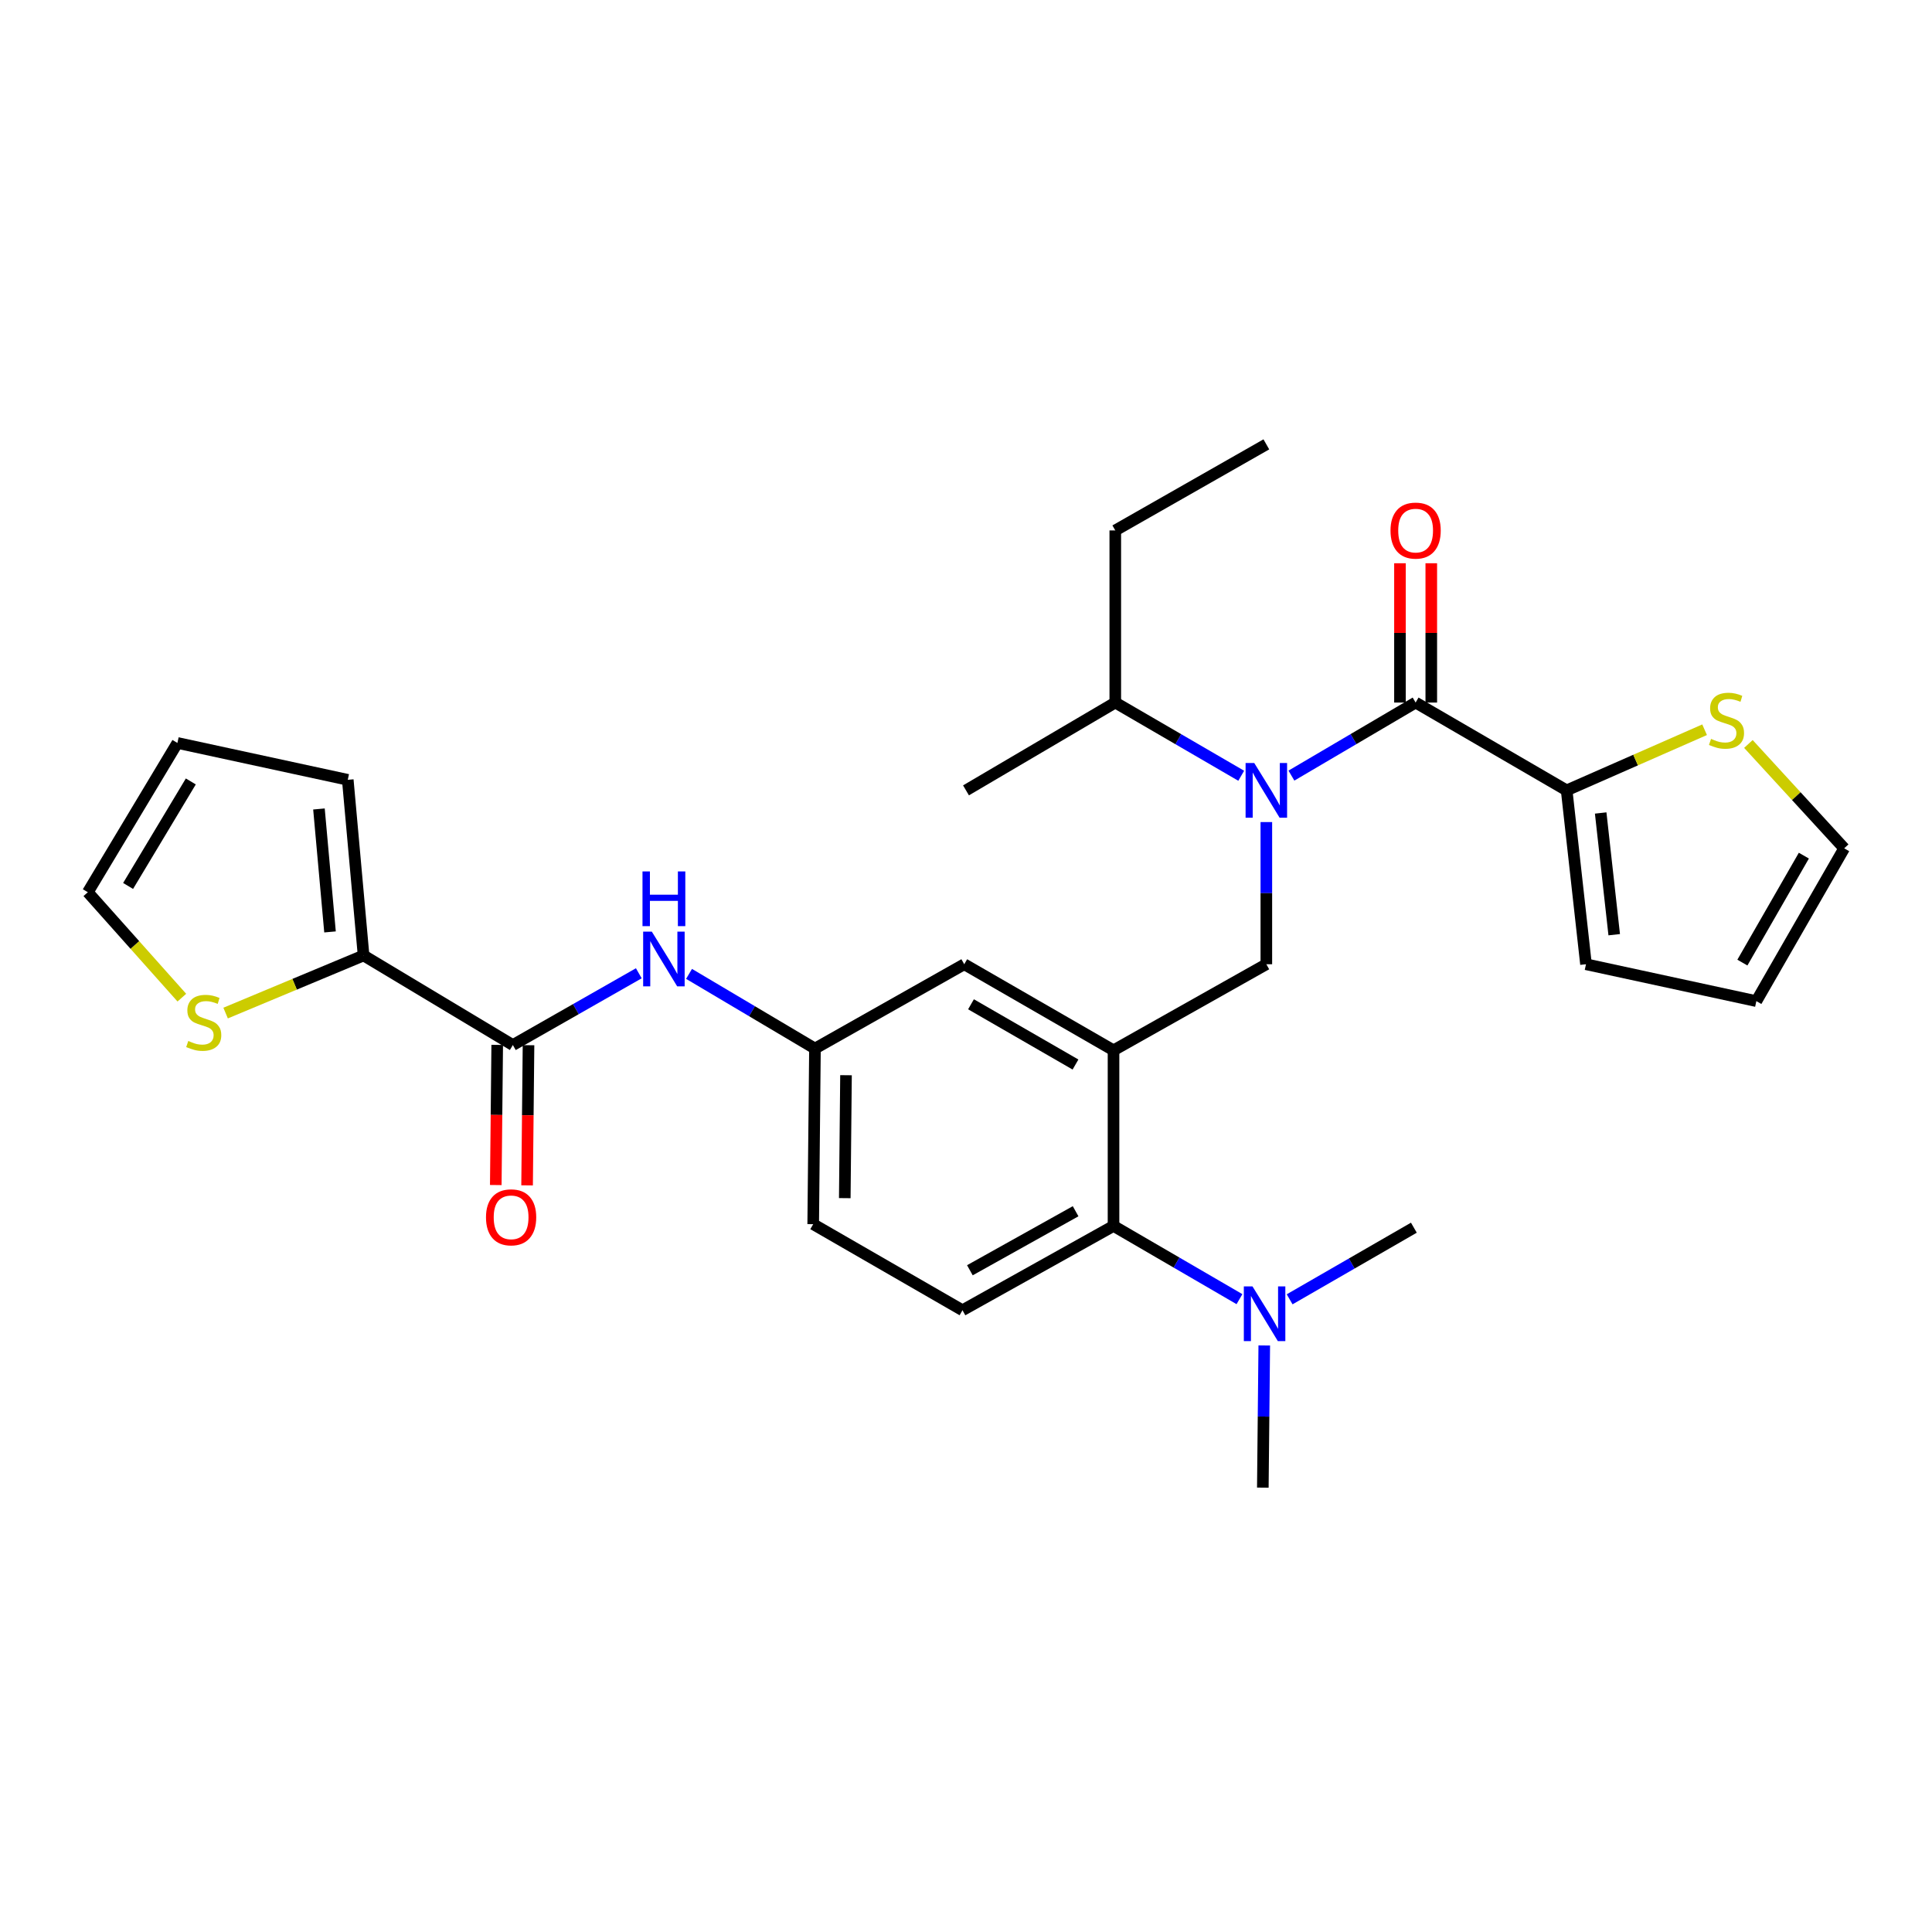 <?xml version='1.0' encoding='iso-8859-1'?>
<svg version='1.1' baseProfile='full'
              xmlns='http://www.w3.org/2000/svg'
                      xmlns:rdkit='http://www.rdkit.org/xml'
                      xmlns:xlink='http://www.w3.org/1999/xlink'
                  xml:space='preserve'
width='1000px' height='1000px' viewBox='0 0 1000 1000'>
<!-- END OF HEADER -->
<rect style='opacity:1.0;fill:#FFFFFF;stroke:none' width='1000' height='1000' x='0' y='0'> </rect>
<path class='bond-0' d='M 330.645,503.765 L 298.051,522.338' style='fill:none;fill-rule:evenodd;stroke:#0000FF;stroke-width:6px;stroke-linecap:butt;stroke-linejoin:miter;stroke-opacity:1' />
<path class='bond-0' d='M 298.051,522.338 L 265.457,540.912' style='fill:none;fill-rule:evenodd;stroke:#000000;stroke-width:6px;stroke-linecap:butt;stroke-linejoin:miter;stroke-opacity:1' />
<path class='bond-1' d='M 356.647,504.08 L 389.235,523.405' style='fill:none;fill-rule:evenodd;stroke:#0000FF;stroke-width:6px;stroke-linecap:butt;stroke-linejoin:miter;stroke-opacity:1' />
<path class='bond-1' d='M 389.235,523.405 L 421.822,542.731' style='fill:none;fill-rule:evenodd;stroke:#000000;stroke-width:6px;stroke-linecap:butt;stroke-linejoin:miter;stroke-opacity:1' />
<path class='bond-2' d='M 188.188,494.544 L 152.482,509.453' style='fill:none;fill-rule:evenodd;stroke:#000000;stroke-width:6px;stroke-linecap:butt;stroke-linejoin:miter;stroke-opacity:1' />
<path class='bond-2' d='M 152.482,509.453 L 116.776,524.363' style='fill:none;fill-rule:evenodd;stroke:#CCCC00;stroke-width:6px;stroke-linecap:butt;stroke-linejoin:miter;stroke-opacity:1' />
<path class='bond-3' d='M 188.188,494.544 L 180.004,403.635' style='fill:none;fill-rule:evenodd;stroke:#000000;stroke-width:6px;stroke-linecap:butt;stroke-linejoin:miter;stroke-opacity:1' />
<path class='bond-3' d='M 170.819,482.361 L 165.09,418.724' style='fill:none;fill-rule:evenodd;stroke:#000000;stroke-width:6px;stroke-linecap:butt;stroke-linejoin:miter;stroke-opacity:1' />
<path class='bond-4' d='M 188.188,494.544 L 265.457,540.912' style='fill:none;fill-rule:evenodd;stroke:#000000;stroke-width:6px;stroke-linecap:butt;stroke-linejoin:miter;stroke-opacity:1' />
<path class='bond-5' d='M 257.354,540.83 L 256.984,577.101' style='fill:none;fill-rule:evenodd;stroke:#000000;stroke-width:6px;stroke-linecap:butt;stroke-linejoin:miter;stroke-opacity:1' />
<path class='bond-5' d='M 256.984,577.101 L 256.614,613.373' style='fill:none;fill-rule:evenodd;stroke:#FF0000;stroke-width:6px;stroke-linecap:butt;stroke-linejoin:miter;stroke-opacity:1' />
<path class='bond-5' d='M 273.56,540.995 L 273.189,577.266' style='fill:none;fill-rule:evenodd;stroke:#000000;stroke-width:6px;stroke-linecap:butt;stroke-linejoin:miter;stroke-opacity:1' />
<path class='bond-5' d='M 273.189,577.266 L 272.819,613.538' style='fill:none;fill-rule:evenodd;stroke:#FF0000;stroke-width:6px;stroke-linecap:butt;stroke-linejoin:miter;stroke-opacity:1' />
<path class='bond-6' d='M 94.121,516.383 L 69.788,489.099' style='fill:none;fill-rule:evenodd;stroke:#CCCC00;stroke-width:6px;stroke-linecap:butt;stroke-linejoin:miter;stroke-opacity:1' />
<path class='bond-6' d='M 69.788,489.099 L 45.455,461.816' style='fill:none;fill-rule:evenodd;stroke:#000000;stroke-width:6px;stroke-linecap:butt;stroke-linejoin:miter;stroke-opacity:1' />
<path class='bond-7' d='M 810.902,409.091 L 846.6,393.4' style='fill:none;fill-rule:evenodd;stroke:#000000;stroke-width:6px;stroke-linecap:butt;stroke-linejoin:miter;stroke-opacity:1' />
<path class='bond-7' d='M 846.6,393.4 L 882.297,377.71' style='fill:none;fill-rule:evenodd;stroke:#CCCC00;stroke-width:6px;stroke-linecap:butt;stroke-linejoin:miter;stroke-opacity:1' />
<path class='bond-8' d='M 810.902,409.091 L 820.905,499.091' style='fill:none;fill-rule:evenodd;stroke:#000000;stroke-width:6px;stroke-linecap:butt;stroke-linejoin:miter;stroke-opacity:1' />
<path class='bond-8' d='M 828.51,420.801 L 835.512,483.8' style='fill:none;fill-rule:evenodd;stroke:#000000;stroke-width:6px;stroke-linecap:butt;stroke-linejoin:miter;stroke-opacity:1' />
<path class='bond-9' d='M 810.902,409.091 L 732.724,363.641' style='fill:none;fill-rule:evenodd;stroke:#000000;stroke-width:6px;stroke-linecap:butt;stroke-linejoin:miter;stroke-opacity:1' />
<path class='bond-10' d='M 655.456,425.501 L 655.456,462.296' style='fill:none;fill-rule:evenodd;stroke:#0000FF;stroke-width:6px;stroke-linecap:butt;stroke-linejoin:miter;stroke-opacity:1' />
<path class='bond-10' d='M 655.456,462.296 L 655.456,499.091' style='fill:none;fill-rule:evenodd;stroke:#000000;stroke-width:6px;stroke-linecap:butt;stroke-linejoin:miter;stroke-opacity:1' />
<path class='bond-11' d='M 668.437,401.455 L 700.581,382.548' style='fill:none;fill-rule:evenodd;stroke:#0000FF;stroke-width:6px;stroke-linecap:butt;stroke-linejoin:miter;stroke-opacity:1' />
<path class='bond-11' d='M 700.581,382.548 L 732.724,363.641' style='fill:none;fill-rule:evenodd;stroke:#000000;stroke-width:6px;stroke-linecap:butt;stroke-linejoin:miter;stroke-opacity:1' />
<path class='bond-12' d='M 642.455,401.533 L 609.862,382.587' style='fill:none;fill-rule:evenodd;stroke:#0000FF;stroke-width:6px;stroke-linecap:butt;stroke-linejoin:miter;stroke-opacity:1' />
<path class='bond-12' d='M 609.862,382.587 L 577.269,363.641' style='fill:none;fill-rule:evenodd;stroke:#000000;stroke-width:6px;stroke-linecap:butt;stroke-linejoin:miter;stroke-opacity:1' />
<path class='bond-13' d='M 740.828,363.641 L 740.828,327.589' style='fill:none;fill-rule:evenodd;stroke:#000000;stroke-width:6px;stroke-linecap:butt;stroke-linejoin:miter;stroke-opacity:1' />
<path class='bond-13' d='M 740.828,327.589 L 740.828,291.538' style='fill:none;fill-rule:evenodd;stroke:#FF0000;stroke-width:6px;stroke-linecap:butt;stroke-linejoin:miter;stroke-opacity:1' />
<path class='bond-13' d='M 724.621,363.641 L 724.621,327.589' style='fill:none;fill-rule:evenodd;stroke:#000000;stroke-width:6px;stroke-linecap:butt;stroke-linejoin:miter;stroke-opacity:1' />
<path class='bond-13' d='M 724.621,327.589 L 724.621,291.538' style='fill:none;fill-rule:evenodd;stroke:#FF0000;stroke-width:6px;stroke-linecap:butt;stroke-linejoin:miter;stroke-opacity:1' />
<path class='bond-14' d='M 904.968,385.073 L 929.757,412.082' style='fill:none;fill-rule:evenodd;stroke:#CCCC00;stroke-width:6px;stroke-linecap:butt;stroke-linejoin:miter;stroke-opacity:1' />
<path class='bond-14' d='M 929.757,412.082 L 954.545,439.091' style='fill:none;fill-rule:evenodd;stroke:#000000;stroke-width:6px;stroke-linecap:butt;stroke-linejoin:miter;stroke-opacity:1' />
<path class='bond-15' d='M 820.905,499.091 L 909.086,518.178' style='fill:none;fill-rule:evenodd;stroke:#000000;stroke-width:6px;stroke-linecap:butt;stroke-linejoin:miter;stroke-opacity:1' />
<path class='bond-16' d='M 577.269,363.641 L 577.269,274.55' style='fill:none;fill-rule:evenodd;stroke:#000000;stroke-width:6px;stroke-linecap:butt;stroke-linejoin:miter;stroke-opacity:1' />
<path class='bond-17' d='M 577.269,363.641 L 500,409.091' style='fill:none;fill-rule:evenodd;stroke:#000000;stroke-width:6px;stroke-linecap:butt;stroke-linejoin:miter;stroke-opacity:1' />
<path class='bond-18' d='M 655.456,499.091 L 576.359,543.64' style='fill:none;fill-rule:evenodd;stroke:#000000;stroke-width:6px;stroke-linecap:butt;stroke-linejoin:miter;stroke-opacity:1' />
<path class='bond-19' d='M 577.269,274.55 L 655.456,230.001' style='fill:none;fill-rule:evenodd;stroke:#000000;stroke-width:6px;stroke-linecap:butt;stroke-linejoin:miter;stroke-opacity:1' />
<path class='bond-20' d='M 653.637,769.999 L 654.009,733.204' style='fill:none;fill-rule:evenodd;stroke:#000000;stroke-width:6px;stroke-linecap:butt;stroke-linejoin:miter;stroke-opacity:1' />
<path class='bond-20' d='M 654.009,733.204 L 654.381,696.41' style='fill:none;fill-rule:evenodd;stroke:#0000FF;stroke-width:6px;stroke-linecap:butt;stroke-linejoin:miter;stroke-opacity:1' />
<path class='bond-21' d='M 667.516,672.522 L 699.666,653.986' style='fill:none;fill-rule:evenodd;stroke:#0000FF;stroke-width:6px;stroke-linecap:butt;stroke-linejoin:miter;stroke-opacity:1' />
<path class='bond-21' d='M 699.666,653.986 L 731.815,635.45' style='fill:none;fill-rule:evenodd;stroke:#000000;stroke-width:6px;stroke-linecap:butt;stroke-linejoin:miter;stroke-opacity:1' />
<path class='bond-22' d='M 641.545,672.44 L 608.952,653.49' style='fill:none;fill-rule:evenodd;stroke:#0000FF;stroke-width:6px;stroke-linecap:butt;stroke-linejoin:miter;stroke-opacity:1' />
<path class='bond-22' d='M 608.952,653.49 L 576.359,634.54' style='fill:none;fill-rule:evenodd;stroke:#000000;stroke-width:6px;stroke-linecap:butt;stroke-linejoin:miter;stroke-opacity:1' />
<path class='bond-23' d='M 421.822,542.731 L 420.913,633.631' style='fill:none;fill-rule:evenodd;stroke:#000000;stroke-width:6px;stroke-linecap:butt;stroke-linejoin:miter;stroke-opacity:1' />
<path class='bond-23' d='M 437.891,556.528 L 437.255,620.158' style='fill:none;fill-rule:evenodd;stroke:#000000;stroke-width:6px;stroke-linecap:butt;stroke-linejoin:miter;stroke-opacity:1' />
<path class='bond-24' d='M 421.822,542.731 L 499.091,499.091' style='fill:none;fill-rule:evenodd;stroke:#000000;stroke-width:6px;stroke-linecap:butt;stroke-linejoin:miter;stroke-opacity:1' />
<path class='bond-25' d='M 420.913,633.631 L 498.181,678.181' style='fill:none;fill-rule:evenodd;stroke:#000000;stroke-width:6px;stroke-linecap:butt;stroke-linejoin:miter;stroke-opacity:1' />
<path class='bond-26' d='M 498.181,678.181 L 576.359,634.54' style='fill:none;fill-rule:evenodd;stroke:#000000;stroke-width:6px;stroke-linecap:butt;stroke-linejoin:miter;stroke-opacity:1' />
<path class='bond-26' d='M 502.009,657.484 L 556.733,626.936' style='fill:none;fill-rule:evenodd;stroke:#000000;stroke-width:6px;stroke-linecap:butt;stroke-linejoin:miter;stroke-opacity:1' />
<path class='bond-27' d='M 576.359,634.54 L 576.359,543.64' style='fill:none;fill-rule:evenodd;stroke:#000000;stroke-width:6px;stroke-linecap:butt;stroke-linejoin:miter;stroke-opacity:1' />
<path class='bond-28' d='M 576.359,543.64 L 499.091,499.091' style='fill:none;fill-rule:evenodd;stroke:#000000;stroke-width:6px;stroke-linecap:butt;stroke-linejoin:miter;stroke-opacity:1' />
<path class='bond-28' d='M 556.674,550.998 L 502.586,519.813' style='fill:none;fill-rule:evenodd;stroke:#000000;stroke-width:6px;stroke-linecap:butt;stroke-linejoin:miter;stroke-opacity:1' />
<path class='bond-29' d='M 954.545,439.091 L 909.086,518.178' style='fill:none;fill-rule:evenodd;stroke:#000000;stroke-width:6px;stroke-linecap:butt;stroke-linejoin:miter;stroke-opacity:1' />
<path class='bond-29' d='M 933.676,442.878 L 901.855,498.239' style='fill:none;fill-rule:evenodd;stroke:#000000;stroke-width:6px;stroke-linecap:butt;stroke-linejoin:miter;stroke-opacity:1' />
<path class='bond-30' d='M 180.004,403.635 L 91.823,384.547' style='fill:none;fill-rule:evenodd;stroke:#000000;stroke-width:6px;stroke-linecap:butt;stroke-linejoin:miter;stroke-opacity:1' />
<path class='bond-31' d='M 45.455,461.816 L 91.823,384.547' style='fill:none;fill-rule:evenodd;stroke:#000000;stroke-width:6px;stroke-linecap:butt;stroke-linejoin:miter;stroke-opacity:1' />
<path class='bond-31' d='M 66.306,458.565 L 98.764,404.477' style='fill:none;fill-rule:evenodd;stroke:#000000;stroke-width:6px;stroke-linecap:butt;stroke-linejoin:miter;stroke-opacity:1' />
<path  class='atom-0' d='M 337.375 482.203
L 346.655 497.203
Q 347.575 498.683, 349.055 501.363
Q 350.535 504.043, 350.615 504.203
L 350.615 482.203
L 354.375 482.203
L 354.375 510.523
L 350.495 510.523
L 340.535 494.123
Q 339.375 492.203, 338.135 490.003
Q 336.935 487.803, 336.575 487.123
L 336.575 510.523
L 332.895 510.523
L 332.895 482.203
L 337.375 482.203
' fill='#0000FF'/>
<path  class='atom-0' d='M 332.555 451.051
L 336.395 451.051
L 336.395 463.091
L 350.875 463.091
L 350.875 451.051
L 354.715 451.051
L 354.715 479.371
L 350.875 479.371
L 350.875 466.291
L 336.395 466.291
L 336.395 479.371
L 332.555 479.371
L 332.555 451.051
' fill='#0000FF'/>
<path  class='atom-3' d='M 251.548 630.083
Q 251.548 623.283, 254.908 619.483
Q 258.268 615.683, 264.548 615.683
Q 270.828 615.683, 274.188 619.483
Q 277.548 623.283, 277.548 630.083
Q 277.548 636.963, 274.148 640.883
Q 270.748 644.763, 264.548 644.763
Q 258.308 644.763, 254.908 640.883
Q 251.548 637.003, 251.548 630.083
M 264.548 641.563
Q 268.868 641.563, 271.188 638.683
Q 273.548 635.763, 273.548 630.083
Q 273.548 624.523, 271.188 621.723
Q 268.868 618.883, 264.548 618.883
Q 260.228 618.883, 257.868 621.683
Q 255.548 624.483, 255.548 630.083
Q 255.548 635.803, 257.868 638.683
Q 260.228 641.563, 264.548 641.563
' fill='#FF0000'/>
<path  class='atom-4' d='M 97.454 538.811
Q 97.774 538.931, 99.094 539.491
Q 100.414 540.051, 101.854 540.411
Q 103.334 540.731, 104.774 540.731
Q 107.454 540.731, 109.014 539.451
Q 110.574 538.131, 110.574 535.851
Q 110.574 534.291, 109.774 533.331
Q 109.014 532.371, 107.814 531.851
Q 106.614 531.331, 104.614 530.731
Q 102.094 529.971, 100.574 529.251
Q 99.094 528.531, 98.014 527.011
Q 96.974 525.491, 96.974 522.931
Q 96.974 519.371, 99.374 517.171
Q 101.814 514.971, 106.614 514.971
Q 109.894 514.971, 113.614 516.531
L 112.694 519.611
Q 109.294 518.211, 106.734 518.211
Q 103.974 518.211, 102.454 519.371
Q 100.934 520.491, 100.974 522.451
Q 100.974 523.971, 101.734 524.891
Q 102.534 525.811, 103.654 526.331
Q 104.814 526.851, 106.734 527.451
Q 109.294 528.251, 110.814 529.051
Q 112.334 529.851, 113.414 531.491
Q 114.534 533.091, 114.534 535.851
Q 114.534 539.771, 111.894 541.891
Q 109.294 543.971, 104.934 543.971
Q 102.414 543.971, 100.494 543.411
Q 98.614 542.891, 96.374 541.971
L 97.454 538.811
' fill='#CCCC00'/>
<path  class='atom-6' d='M 649.196 394.931
L 658.476 409.931
Q 659.396 411.411, 660.876 414.091
Q 662.356 416.771, 662.436 416.931
L 662.436 394.931
L 666.196 394.931
L 666.196 423.251
L 662.316 423.251
L 652.356 406.851
Q 651.196 404.931, 649.956 402.731
Q 648.756 400.531, 648.396 399.851
L 648.396 423.251
L 644.716 423.251
L 644.716 394.931
L 649.196 394.931
' fill='#0000FF'/>
<path  class='atom-8' d='M 719.724 274.63
Q 719.724 267.83, 723.084 264.03
Q 726.444 260.23, 732.724 260.23
Q 739.004 260.23, 742.364 264.03
Q 745.724 267.83, 745.724 274.63
Q 745.724 281.51, 742.324 285.43
Q 738.924 289.31, 732.724 289.31
Q 726.484 289.31, 723.084 285.43
Q 719.724 281.55, 719.724 274.63
M 732.724 286.11
Q 737.044 286.11, 739.364 283.23
Q 741.724 280.31, 741.724 274.63
Q 741.724 269.07, 739.364 266.27
Q 737.044 263.43, 732.724 263.43
Q 728.404 263.43, 726.044 266.23
Q 723.724 269.03, 723.724 274.63
Q 723.724 280.35, 726.044 283.23
Q 728.404 286.11, 732.724 286.11
' fill='#FF0000'/>
<path  class='atom-9' d='M 885.636 382.445
Q 885.956 382.565, 887.276 383.125
Q 888.596 383.685, 890.036 384.045
Q 891.516 384.365, 892.956 384.365
Q 895.636 384.365, 897.196 383.085
Q 898.756 381.765, 898.756 379.485
Q 898.756 377.925, 897.956 376.965
Q 897.196 376.005, 895.996 375.485
Q 894.796 374.965, 892.796 374.365
Q 890.276 373.605, 888.756 372.885
Q 887.276 372.165, 886.196 370.645
Q 885.156 369.125, 885.156 366.565
Q 885.156 363.005, 887.556 360.805
Q 889.996 358.605, 894.796 358.605
Q 898.076 358.605, 901.796 360.165
L 900.876 363.245
Q 897.476 361.845, 894.916 361.845
Q 892.156 361.845, 890.636 363.005
Q 889.116 364.125, 889.156 366.085
Q 889.156 367.605, 889.916 368.525
Q 890.716 369.445, 891.836 369.965
Q 892.996 370.485, 894.916 371.085
Q 897.476 371.885, 898.996 372.685
Q 900.516 373.485, 901.596 375.125
Q 902.716 376.725, 902.716 379.485
Q 902.716 383.405, 900.076 385.525
Q 897.476 387.605, 893.116 387.605
Q 890.596 387.605, 888.676 387.045
Q 886.796 386.525, 884.556 385.605
L 885.636 382.445
' fill='#CCCC00'/>
<path  class='atom-15' d='M 648.286 665.839
L 657.566 680.839
Q 658.486 682.319, 659.966 684.999
Q 661.446 687.679, 661.526 687.839
L 661.526 665.839
L 665.286 665.839
L 665.286 694.159
L 661.406 694.159
L 651.446 677.759
Q 650.286 675.839, 649.046 673.639
Q 647.846 671.439, 647.486 670.759
L 647.486 694.159
L 643.806 694.159
L 643.806 665.839
L 648.286 665.839
' fill='#0000FF'/>
</svg>
